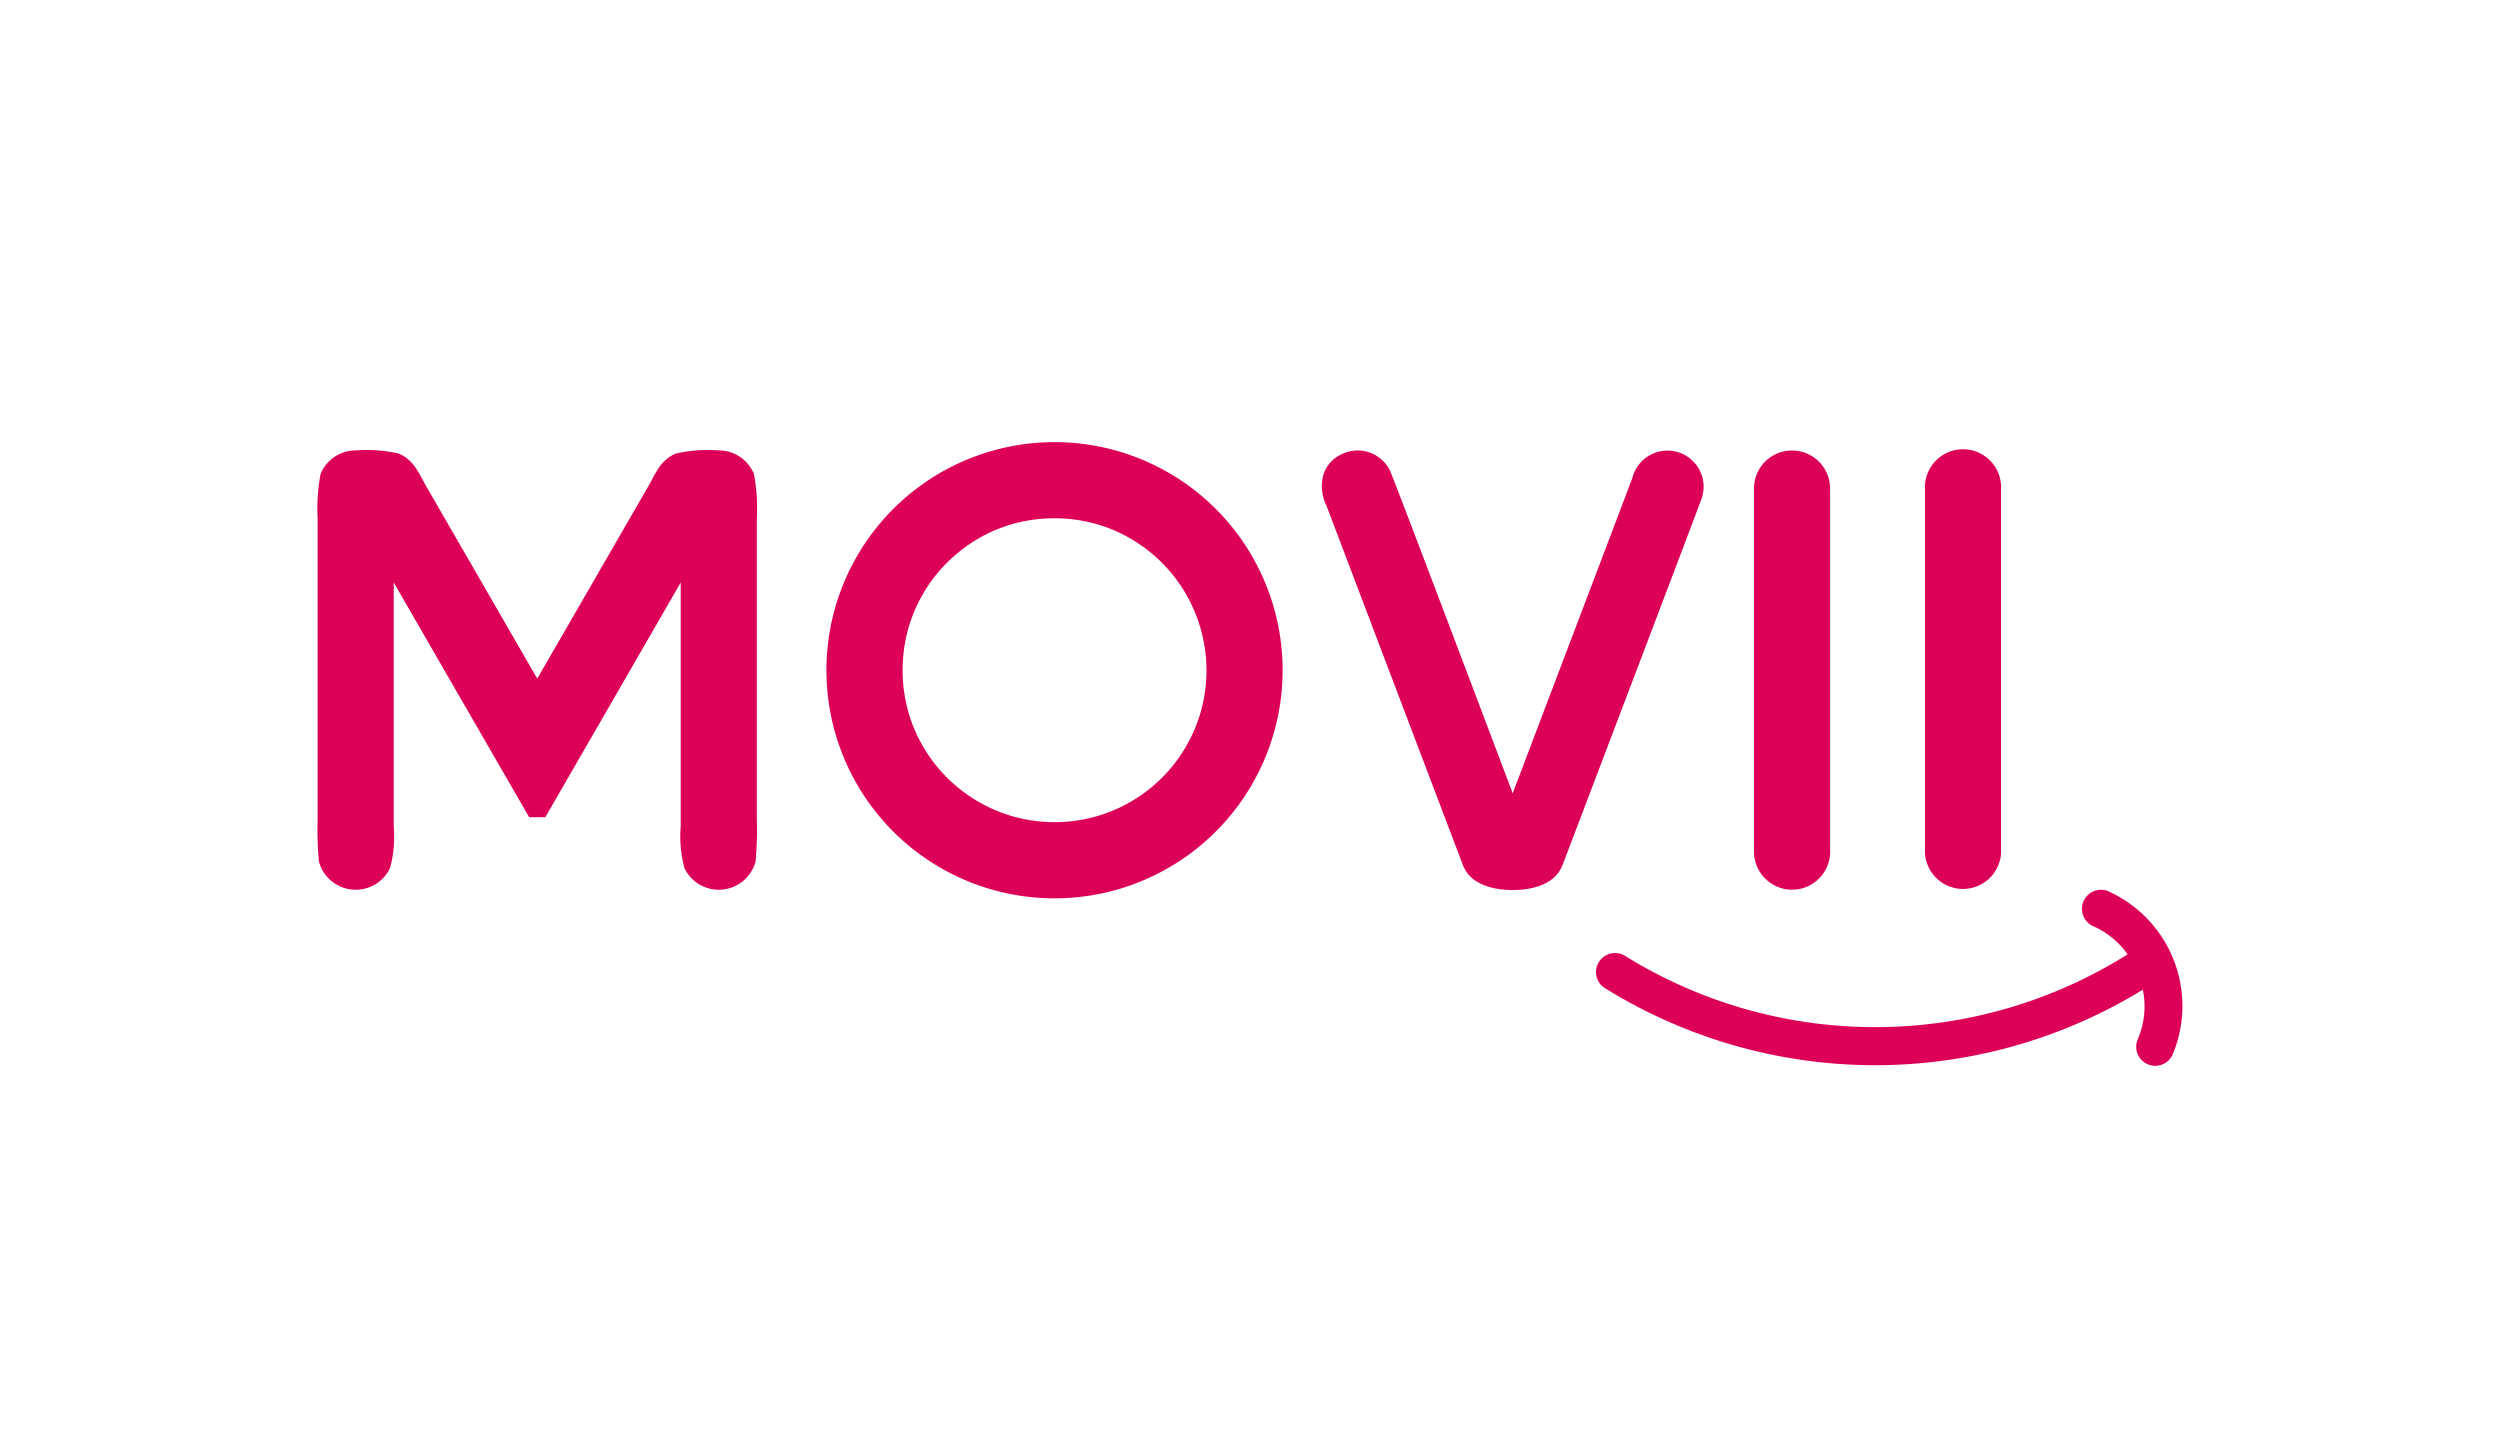 <svg id="Layer_1" data-name="Layer 1" xmlns="http://www.w3.org/2000/svg" viewBox="0 0 630 360"><defs><style>.cls-1{fill:#dd0059;}</style></defs><title>826_white</title><g id="Grupo_1036" data-name="Grupo 1036"><g id="Logo_Flat" data-name="Logo Flat"><path id="Trazado_1" data-name="Trazado 1" class="cls-1" d="M393.76,218c6.72-17.67,33.43-87.93,35-92.22a9.11,9.11,0,0,0-17.12-6.24c-.11.31-.21.62-.29.94L381.2,199.91s-29.92-79.24-30.91-81.28a9.07,9.07,0,0,0-12.12-4.2c-.16.07-.31.15-.46.23a8.26,8.26,0,0,0-4.43,5.89,11.22,11.22,0,0,0,1,6.91L368.65,218c2.09,5.49,8.88,6.29,12.55,6.29s10.46-.81,12.54-6.29"/><path id="Trazado_2" data-name="Trazado 2" class="cls-1" d="M303.56,163A38.35,38.35,0,0,0,277.1,132.3a37.63,37.63,0,0,0-5.54-1.26,39.69,39.69,0,0,0-11.72,0,37.48,37.48,0,0,0-17,7.14,38.3,38.3,0,0,0-13.68,19.3,37.34,37.34,0,0,0-1.26,5.54,39,39,0,0,0,0,11.71,37.34,37.34,0,0,0,1.26,5.54,38.29,38.29,0,0,0,18.34,22.29,37.68,37.68,0,0,0,12.38,4.17,38.25,38.25,0,0,0,39.54-19.59,37.82,37.82,0,0,0,4.17-12.39,39,39,0,0,0,0-11.71m19.63,5.85a57.48,57.48,0,1,1-57.48-57.47h0a57.48,57.48,0,0,1,57.48,57.47"/><path id="Trazado_3" data-name="Trazado 3" class="cls-1" d="M137.42,205.94l34.12-59.14v61.48a30.42,30.42,0,0,0,.93,10.45,9.59,9.59,0,0,0,17.94-1.66,89.37,89.37,0,0,0,.31-10.6v-76a46.68,46.68,0,0,0-.73-11.07,9.61,9.61,0,0,0-8.86-5.9,37.17,37.17,0,0,0-10.83.79c-3.94,1.71-5.07,5-6.91,8.22l-28,48.51-28-48.51c-1.85-3.2-3-6.51-6.92-8.22a37.17,37.17,0,0,0-10.83-.79,9.59,9.59,0,0,0-8.85,5.9,46.69,46.69,0,0,0-.75,11.07v76a89.38,89.38,0,0,0,.32,10.6,9.59,9.59,0,0,0,17.94,1.66,30.42,30.42,0,0,0,.92-10.45V146.8l34.13,59.14Z"/><path id="Trazado_4" data-name="Trazado 4" class="cls-1" d="M504.26,214.62V123.43a9.6,9.6,0,1,0-19.18-.68v91.6a9.6,9.6,0,0,0,19.18.68v-.41"/><path id="Trazado_5" data-name="Trazado 5" class="cls-1" d="M451.62,224.21a9.63,9.63,0,0,1-9.62-9.63q0-.36,0-.72V123.11a9.59,9.59,0,1,1,19.18,0v90.76a9.61,9.61,0,0,1-8.87,10.31l-.72,0"/><path id="Trazado_6" data-name="Trazado 6" class="cls-1" d="M531.3,224.59a4.8,4.8,0,0,0-3.94,8.75,21,21,0,0,1,8.8,7.15,119.51,119.51,0,0,1-126.39.55,4.8,4.8,0,1,0-5,8.17A129.08,129.08,0,0,0,540,249.4a21,21,0,0,1-1.26,12.43,4.8,4.8,0,1,0,8.77,3.91l.12-.3a31.69,31.69,0,0,0-16.35-40.84"/></g></g></svg>